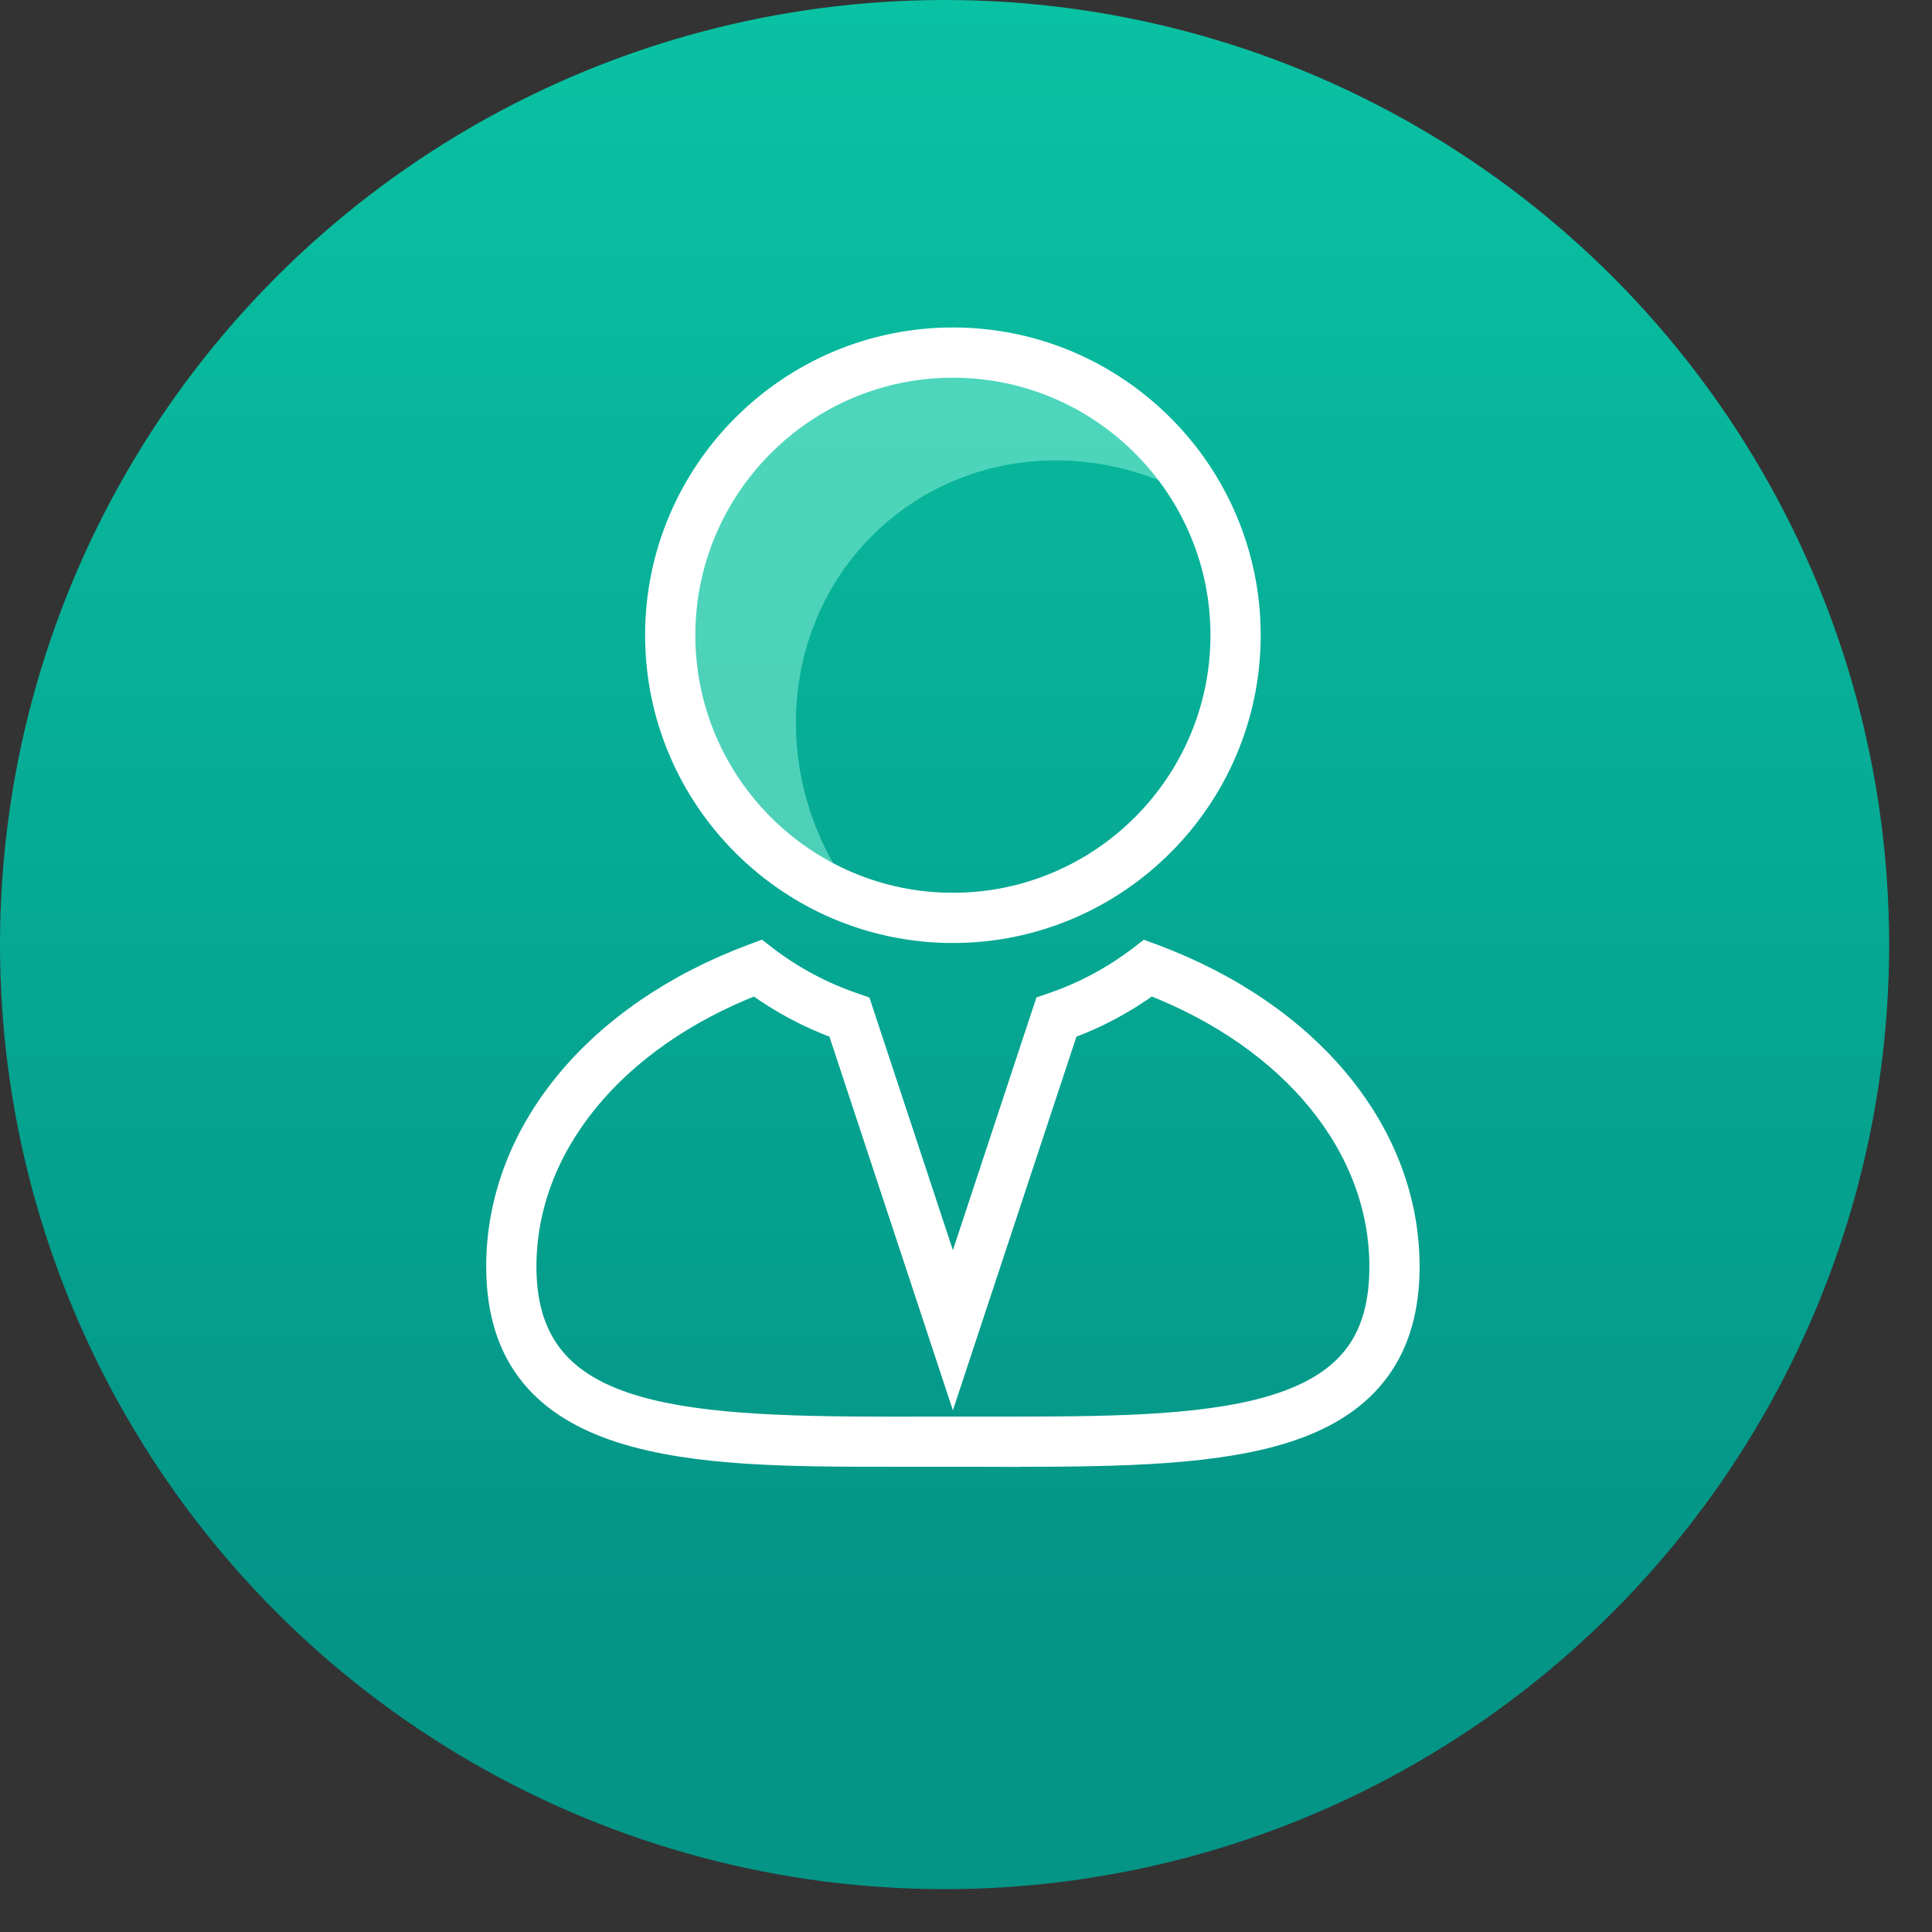 <svg xmlns="http://www.w3.org/2000/svg" width="32" height="32" viewBox="0 0 32 32">
    <rect x="0" y="0" width="32" height="32" fill="#333333" stroke="none"/>
    <defs>
        <linearGradient id="prefix__a" x1="50%" x2="50%" y1="-9.83%" y2="85.388%">
            <stop offset="0%" stop-color="#0AC7A6"/>
            <stop offset="100%" stop-color="#049587"/>
        </linearGradient>
    </defs>
    <g fill="none" fill-rule="evenodd">
        <circle cx="15.645" cy="15.645" r="15.645" fill="url(#prefix__a)" transform="matrix(-1 0 0 1 31.29 0)"/>
        <g>
            <path fill="#83EDD3" d="M9.74 3.78C7.247 3.5 5.097 5.304 4.939 7.81c-.073 1.177.305 2.299.987 3.187-1.708-.823-2.853-2.64-2.73-4.61.158-2.505 2.308-4.31 4.803-4.029 1.323.149 2.477.854 3.247 1.857-.465-.224-.971-.375-1.504-.435" opacity=".569" transform="translate(8.253 3.874)"/>
            <path fill="#FFF" fill-rule="nonzero" stroke="#FFF" stroke-width=".4" d="M7.53 11.545c-2.7 0-4.898-2.197-4.898-4.898 0-2.7 2.197-4.897 4.898-4.897 2.7 0 4.898 2.197 4.898 4.897s-2.197 4.898-4.898 4.898zm0-9.363c-2.462 0-4.466 2.003-4.466 4.465 0 2.463 2.003 4.466 4.466 4.466s4.466-2.003 4.466-4.466c0-2.462-2.004-4.465-4.466-4.465zM8.562 20.222s0 0 0 0L7.53 20.22H6.499c-3.195 0-6.499 0-6.499-3.116 0-2.205 1.617-4.177 4.221-5.146l.112-.042.094.073c.442.338.933.6 1.46.78l.101.035L7.53 17.47l1.542-4.666.102-.035c.526-.18 1.017-.442 1.459-.78l.094-.072.112.041c2.604.97 4.221 2.941 4.221 5.146 0 1.374-.64 2.257-1.957 2.698-1.155.387-2.74.419-4.54.419zm-1.032-.433h1.032c1.762 0 3.31-.029 4.404-.396 1.15-.385 1.662-1.09 1.662-2.288 0-1.99-1.464-3.782-3.83-4.7-.424.311-.888.559-1.382.738L7.53 18.848l-1.885-5.705c-.495-.18-.959-.427-1.383-.737-2.366.918-3.83 2.71-3.83 4.7 0 2.497 2.402 2.684 6.067 2.684l1.031-.001z" transform="translate(8.253 3.874)"/>
        </g>
    </g>
</svg>
